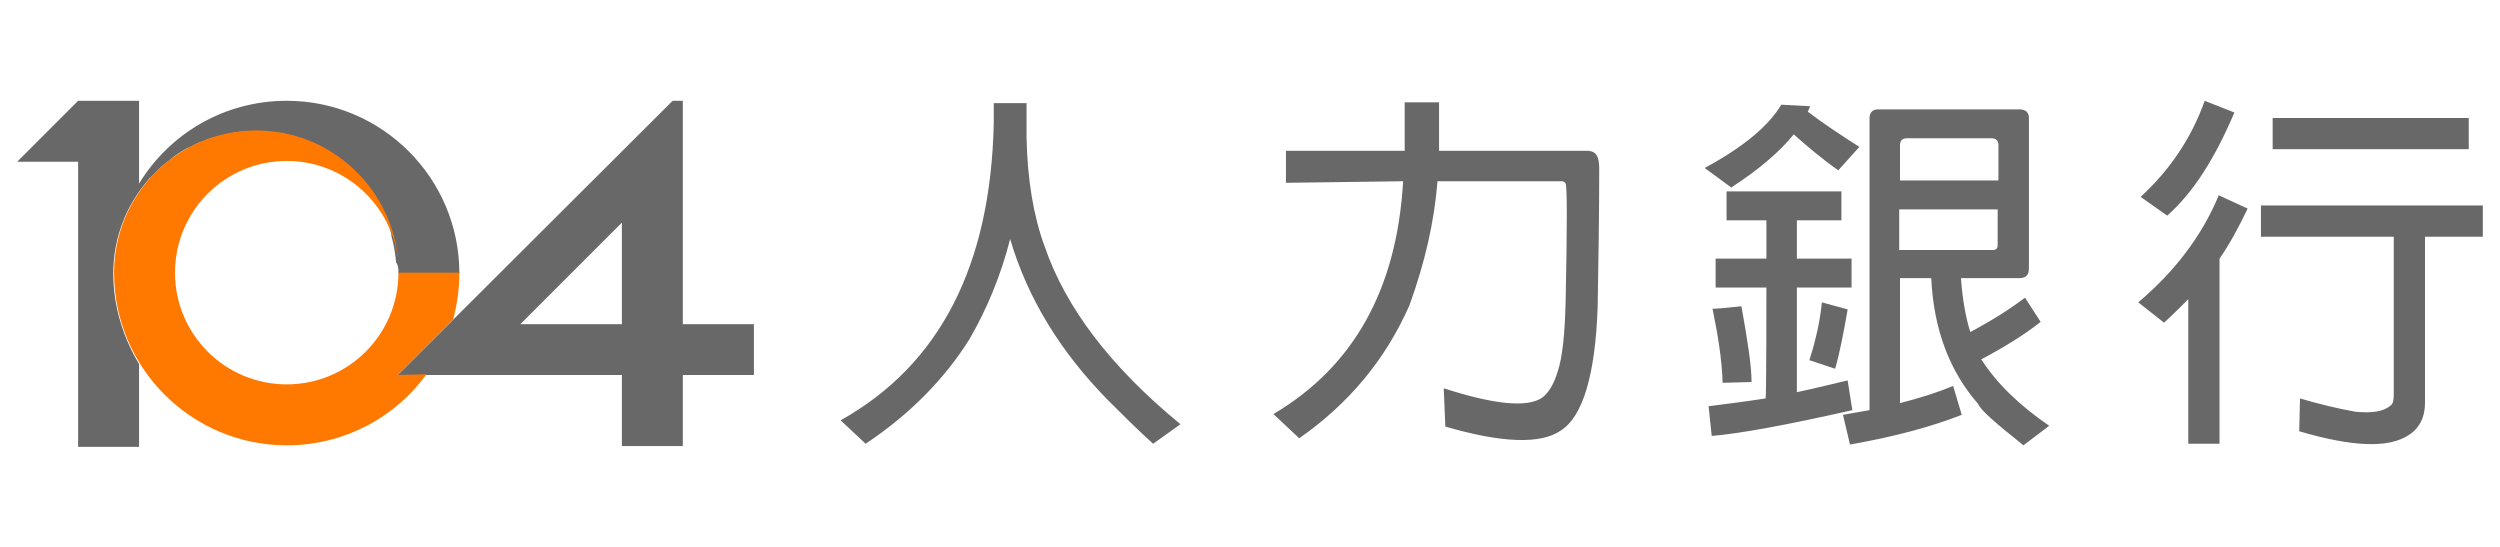 <?xml version="1.0" encoding="utf-8"?>
<!-- Generator: Adobe Illustrator 22.1.0, SVG Export Plug-In . SVG Version: 6.00 Build 0)  -->
<svg version="1.1" id="圖層_1" xmlns="http://www.w3.org/2000/svg" xmlns:xlink="http://www.w3.org/1999/xlink" x="0px" y="0px"
	 viewBox="0 0 320 70" style="enable-background:new 0 0 320 70;" xml:space="preserve">
<style type="text/css">
	.st0{fill:#686868;}
	.st1{fill:#FF7800;}
</style>
<g>
	<path class="st0" d="M51,35L51,35l7.8,0v0c0-12.2-9.9-22.1-22.1-22.1c-8,0-15,4.2-18.9,10.6V12.9H10l-7.8,7.8H10v36.5h7.8V46.6
		c-2.1-3.5-3.3-7.5-3.3-11.6c0-4.6,1.7-8.8,4.5-12c0.1-0.1,0.1-0.2,0.2-0.2c0.5-0.5,1-1,1.5-1.5c0.5-0.4,1-0.8,1.5-1.2
		c0,0,0.1-0.1,0.1-0.1c0.6-0.4,1.2-0.8,1.8-1.1c0,0,0.1,0,0.1,0c0.6-0.3,1.1-0.6,1.7-0.8c0.2-0.1,0.4-0.1,0.5-0.2
		c0.5-0.2,0.9-0.3,1.4-0.4c0.2-0.1,0.4-0.1,0.7-0.2c0.5-0.1,1-0.2,1.4-0.3c0.2,0,0.4-0.1,0.6-0.1c0.7-0.1,1.4-0.1,2.1-0.1
		c1.1,0,2.1,0.1,3.1,0.3c0.1,0,0.3,0,0.4,0.1c0.2,0,0.3,0.1,0.5,0.1c1.5,0.3,3,0.9,4.3,1.5l0,0c0.5,0.3,1,0.5,1.4,0.8
		c0,0,0.1,0.1,0.1,0.1c0.4,0.3,0.8,0.6,1.2,0.9c0,0,0.1,0.1,0.1,0.1c0.4,0.3,0.8,0.6,1.2,1c0,0,0.1,0.1,0.1,0.1
		c0.4,0.3,0.7,0.7,1.1,1.1c0,0,0.1,0.1,0.1,0.1c0.3,0.4,0.6,0.8,0.9,1.2c0.1,0.2,0.2,0.4,0.4,0.5c0.2,0.3,0.4,0.6,0.6,0.8
		c0.2,0.3,0.3,0.6,0.5,0.9c0.1,0.2,0.2,0.4,0.3,0.5c0.2,0.3,0.3,0.7,0.5,1.1c0.1,0.2,0.1,0.3,0.2,0.5c0.2,0.5,0.4,1,0.5,1.6
		c0,0,0,0,0,0.1c0.3,1.1,0.5,2.2,0.6,3.4C51,34,51,34.5,51,35 M87.4,41.5V12.9h-1.3L50.9,48h28.7v9.1h7.8V48h9.1v-6.5
		C96.5,41.5,87.4,41.5,87.4,41.5z M79.6,41.5h-13l13-13V41.5z"/>
	<path class="st1" d="M50.9,48l7.1-7.1c0.5-1.9,0.8-3.9,0.8-6H51c0,7.9-6.4,14.3-14.3,14.3c-7.9,0-14.3-6.4-14.3-14.3c0,0,0,0,0,0
		c0-7.9,6.4-14.3,14.3-14.3c0,0,0,0,0,0c7.4,0,13.5,5.6,14.3,12.9c-0.8-9.4-8.6-16.8-18.2-16.8c-10.1,0-18.2,8.2-18.2,18.2
		c0,12.2,9.9,22.1,22.1,22.1c7.4,0,13.9-3.6,17.9-9.1L50.9,48L50.9,48z"/>
	<path class="st0" d="M124.1,43.4c-3.2,5.1-7.6,9.6-13.3,13.4l-3.2-3c12.7-7.1,19.2-19.8,19.6-38v-2.6h4.2v2.6c0,0.6,0,1.2,0,1.8h0
		c0.1,5.4,0.9,10.1,2.3,13.9c2.7,7.9,8.5,15.5,17.4,22.8l-3.5,2.5c-2-1.8-3.9-3.7-5.8-5.6c-6.1-6.2-10.3-13.1-12.5-20.6
		C128.1,35.3,126.3,39.6,124.1,43.4z M164.6,23.4v-4.1h15.2v-6.2h4.4v6.2h19c0.3,0,0.6,0.1,0.8,0.2c0.5,0.3,0.7,1,0.7,2.1
		c0,5.9-0.1,11.8-0.2,17.7c-0.3,8.7-1.9,14-4.7,15.8c-2.6,1.8-7.6,1.6-14.8-0.5l-0.2-4.9c6.5,2.1,10.7,2.5,12.6,1.2
		c0.8-0.6,1.5-1.7,2-3.4c0.6-1.8,0.9-4.8,1-8.9c0.2-9.6,0.2-14.7,0-15.1c-0.1-0.2-0.3-0.3-0.5-0.3H184c-0.4,5.1-1.6,10.4-3.6,15.9
		c-3.1,7-7.8,12.6-14.1,17l-3.3-3.1c10.3-6.1,15.8-16,16.6-29.8L164.6,23.4L164.6,23.4z M221.6,24l-3.4-2.5c5-2.7,8.2-5.4,9.8-8.1
		l3.7,0.2c-0.1,0.2-0.2,0.5-0.3,0.7c2.1,1.6,4.4,3.1,6.6,4.5l-2.7,3c-2-1.4-3.9-3-5.7-4.6C227.9,19.3,225.3,21.6,221.6,24z
		 M226.1,36.8h-6.5v-3.7h6.5v-4.9H221v-3.7h14.7v3.7H230v4.9h7v3.7h-7v13.4c3.3-0.7,5.5-1.3,6.5-1.5l0.6,3.8c-8.4,1.9-14.4,3-18,3.3
		l-0.4-3.8c2.3-0.3,4.7-0.6,7.3-1C226.1,50.9,226.1,36.8,226.1,36.8z M222.9,39.2c0.8,4.4,1.3,7.7,1.3,9.7l-3.7,0.1
		c-0.1-3-0.6-6.1-1.3-9.5C219.3,39.6,222.9,39.2,222.9,39.2z M236.5,39.6c-0.5,2.9-1,5.5-1.6,7.6l-3.3-1.1c0.9-2.8,1.4-5.3,1.6-7.4
		L236.5,39.6z M259.2,38.1l2,3.1c-2,1.6-4.6,3.2-7.6,4.8c2,3.1,4.9,5.9,8.7,8.5L259,57c-3.5-2.8-5.5-4.5-5.8-5.3
		c-3.6-4.1-5.7-9.5-6-16.1h-4v16c2.7-0.7,4.9-1.4,6.8-2.2l1.1,3.7c-3.8,1.5-8.6,2.8-14.3,3.8l-0.9-3.8c1.1-0.2,2.3-0.4,3.4-0.6V15.1
		c0-0.7,0.4-1.1,1.1-1.1h18.1c0.8,0,1.2,0.4,1.2,1.1v19.3c0,0.8-0.4,1.2-1.2,1.2H251c0.2,2.7,0.6,5,1.2,6.9
		C255.2,40.9,257.5,39.4,259.2,38.1L259.2,38.1z M255.8,23.1v-4.5c0-0.6-0.3-0.9-0.9-0.9h-10.8c-0.6,0-0.9,0.3-0.9,0.9v4.5H255.8
		L255.8,23.1z M243.1,26.8V32h12c0.4,0,0.6-0.2,0.6-0.6v-4.6H243.1L243.1,26.8z M277,41.3l-3.3-2.6c4.6-3.9,8.1-8.4,10.3-13.7
		l3.7,1.7c-1.2,2.5-2.4,4.7-3.6,6.4v23.7h-4V38.3C279.1,39.3,278.1,40.3,277,41.3L277,41.3z M286,14.4c-2.5,5.9-5.3,10.3-8.6,13.2
		l-3.4-2.4c3.7-3.4,6.5-7.5,8.2-12.3L286,14.4L286,14.4z M289.4,30.3v-4h28.4v4h-7.4v21.3c0,1.8-0.7,3.2-2.1,4.1
		c-2.6,1.7-7.2,1.5-14-0.5l0.1-4.2c2.4,0.7,4.8,1.3,7.1,1.7c2.1,0.2,3.6,0,4.5-0.8c0.3-0.2,0.4-0.7,0.4-1.3V30.3L289.4,30.3
		L289.4,30.3z M316,15.1v4h-25.1v-4L316,15.1L316,15.1z"/>
</g>
</svg>
